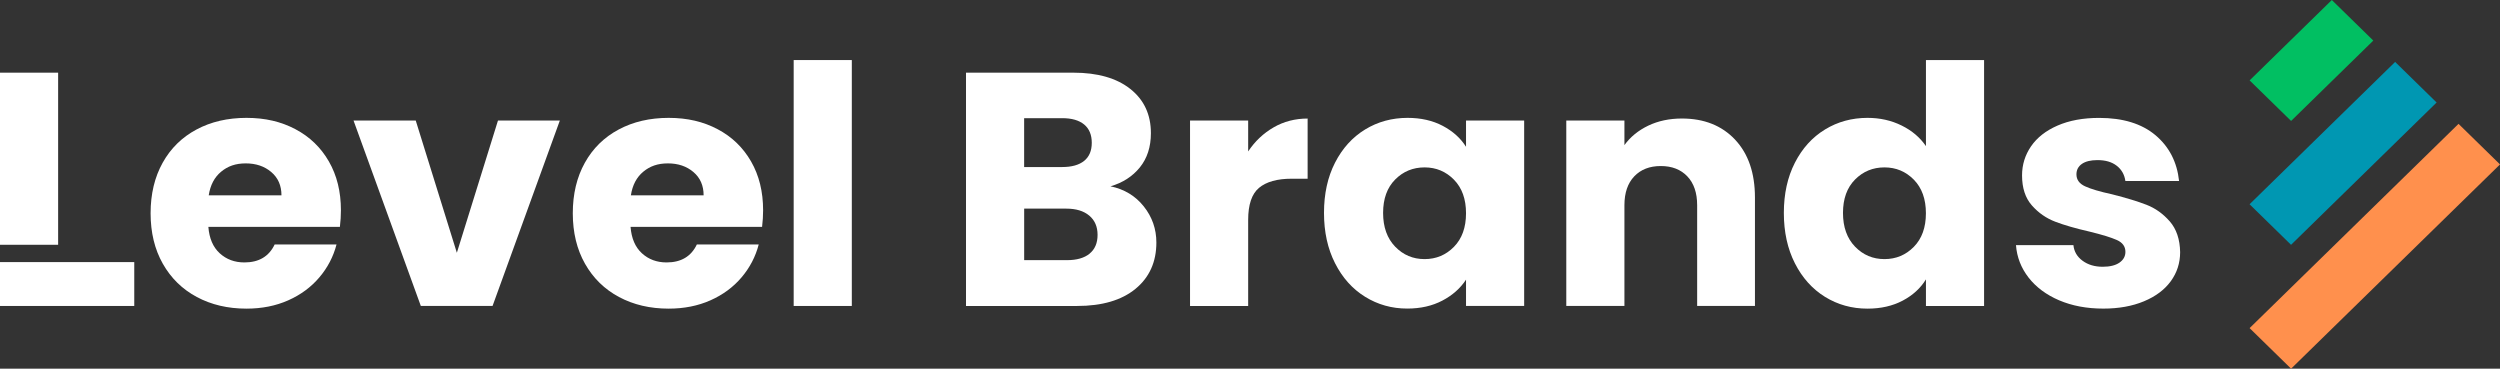 <svg width="217" height="32" viewBox="0 0 217 32" fill="none" xmlns="http://www.w3.org/2000/svg">
<rect x="0" y="0" width="217" height="32" fill="#333333" stroke="none"/>
<path d="M213.4 10.751L195.266 28.48L198.867 32.001L217.001 14.271L213.4 10.751Z" fill="#FF904D"/>
<path d="M207.898 5.376L195.263 17.729L198.863 21.25L211.498 8.897L207.898 5.376Z" fill="#0097B2"/>
<path d="M202.402 0.002L195.267 6.978L198.867 10.498L206.003 3.522L202.402 0.002Z" fill="#01BF62"/>
<path d="M29.503 19.693H18.086C18.164 20.694 18.494 21.458 19.075 21.987C19.654 22.516 20.369 22.779 21.213 22.779C22.472 22.779 23.349 22.258 23.84 21.22H29.21C28.936 22.278 28.438 23.231 27.72 24.077C27.003 24.923 26.103 25.587 25.021 26.068C23.939 26.549 22.73 26.79 21.393 26.79C19.778 26.79 18.343 26.453 17.085 25.78C15.826 25.107 14.842 24.145 14.134 22.895C13.425 21.644 13.072 20.182 13.072 18.51C13.072 16.839 13.422 15.376 14.119 14.126C14.816 12.876 15.794 11.914 17.056 11.241C18.314 10.568 19.761 10.231 21.393 10.231C23.025 10.231 24.402 10.559 25.64 11.213C26.878 11.866 27.848 12.799 28.545 14.01C29.242 15.221 29.592 16.635 29.592 18.25C29.592 18.711 29.563 19.192 29.503 19.693ZM24.431 16.952C24.431 16.106 24.136 15.433 23.545 14.932C22.955 14.431 22.217 14.182 21.332 14.182C20.447 14.182 19.773 14.423 19.194 14.904C18.612 15.385 18.254 16.066 18.118 16.952H24.431Z" fill="white"/>
<path d="M39.655 21.941L43.225 10.46H48.595L42.754 26.555H36.527L30.686 10.46H36.085L39.655 21.941Z" fill="white"/>
<path d="M66.149 19.693H54.732C54.81 20.694 55.14 21.458 55.721 21.987C56.3 22.516 57.015 22.779 57.859 22.779C59.118 22.779 59.995 22.258 60.486 21.22H65.856C65.582 22.278 65.084 23.231 64.366 24.077C63.649 24.923 62.749 25.587 61.667 26.068C60.585 26.549 59.376 26.79 58.039 26.79C56.424 26.79 54.989 26.453 53.731 25.78C52.472 25.107 51.488 24.145 50.78 22.895C50.071 21.644 49.718 20.182 49.718 18.51C49.718 16.839 50.068 15.376 50.765 14.126C51.462 12.876 52.44 11.914 53.702 11.241C54.96 10.568 56.407 10.231 58.039 10.231C59.671 10.231 61.048 10.559 62.286 11.213C63.524 11.866 64.494 12.799 65.191 14.01C65.888 15.221 66.238 16.635 66.238 18.25C66.238 18.711 66.209 19.192 66.149 19.693ZM61.074 16.952C61.074 16.106 60.779 15.433 60.188 14.932C59.598 14.431 58.861 14.182 57.975 14.182C57.09 14.182 56.416 14.423 55.837 14.904C55.255 15.385 54.897 16.066 54.761 16.952H61.074Z" fill="white"/>
<path d="M73.937 5.213V26.558H68.891V5.213H73.937Z" fill="white"/>
<path d="M99.282 17.919C100.008 18.833 100.373 19.877 100.373 21.048C100.373 22.739 99.768 24.08 98.559 25.073C97.349 26.063 95.662 26.558 93.498 26.558H83.849V6.308H93.171C95.275 6.308 96.924 6.78 98.113 7.722C99.302 8.664 99.898 9.943 99.898 11.558C99.898 12.751 99.577 13.741 98.941 14.528C98.301 15.317 97.451 15.866 96.389 16.171C97.589 16.42 98.553 17.003 99.279 17.916L99.282 17.919ZM88.895 14.499H92.199C93.027 14.499 93.66 14.321 94.103 13.965C94.546 13.608 94.766 13.085 94.766 12.392C94.766 11.699 94.543 11.17 94.103 10.805C93.66 10.44 93.027 10.257 92.199 10.257H88.895V14.496V14.499ZM94.575 22.015C95.038 21.639 95.269 21.096 95.269 20.386C95.269 19.676 95.029 19.116 94.546 18.714C94.063 18.309 93.4 18.109 92.555 18.109H88.898V22.581H92.616C93.461 22.581 94.115 22.394 94.578 22.018L94.575 22.015Z" fill="white"/>
<path d="M110.551 11.054C111.437 10.545 112.42 10.29 113.502 10.29V15.512H112.116C110.858 15.512 109.915 15.778 109.284 16.304C108.653 16.833 108.341 17.761 108.341 19.087V26.558H103.295V10.463H108.341V13.145C108.931 12.259 109.669 11.563 110.554 11.054H110.551Z" fill="white"/>
<path d="M115.878 14.126C116.517 12.876 117.388 11.914 118.488 11.241C119.59 10.568 120.82 10.231 122.176 10.231C123.337 10.231 124.355 10.463 125.229 10.924C126.103 11.385 126.777 11.99 127.251 12.74V10.46H132.297V26.555H127.251V24.275C126.759 25.025 126.077 25.63 125.2 26.091C124.323 26.552 123.308 26.784 122.148 26.784C120.811 26.784 119.59 26.442 118.49 25.76C117.388 25.078 116.517 24.105 115.881 22.846C115.241 21.588 114.923 20.131 114.923 18.476C114.923 16.822 115.241 15.37 115.881 14.12L115.878 14.126ZM126.204 15.597C125.507 14.887 124.656 14.53 123.652 14.53C122.648 14.53 121.797 14.881 121.1 15.583C120.403 16.284 120.053 17.252 120.053 18.482C120.053 19.712 120.403 20.688 121.1 21.41C121.797 22.131 122.648 22.49 123.652 22.49C124.656 22.49 125.507 22.134 126.204 21.424C126.901 20.714 127.251 19.741 127.251 18.51C127.251 17.28 126.901 16.31 126.204 15.597Z" fill="white"/>
<path d="M150.603 12.12C151.754 13.342 152.33 15.02 152.33 17.152V26.555H147.313V17.814C147.313 16.737 147.027 15.902 146.457 15.305C145.887 14.709 145.12 14.412 144.156 14.412C143.193 14.412 142.426 14.709 141.856 15.305C141.286 15.902 141 16.739 141 17.814V26.555H135.954V10.46H141V12.596C141.512 11.886 142.201 11.323 143.066 10.907C143.931 10.494 144.906 10.287 145.988 10.287C147.915 10.287 149.454 10.899 150.606 12.12H150.603Z" fill="white"/>
<path d="M155.796 14.126C156.435 12.876 157.306 11.914 158.409 11.241C159.511 10.568 160.741 10.231 162.098 10.231C163.18 10.231 164.166 10.452 165.063 10.896C165.957 11.337 166.66 11.934 167.172 12.683V5.213H172.218V26.558H167.172V24.25C166.701 25.019 166.027 25.633 165.15 26.097C164.273 26.558 163.258 26.79 162.098 26.79C160.741 26.79 159.511 26.447 158.409 25.766C157.306 25.084 156.435 24.111 155.796 22.852C155.157 21.593 154.838 20.137 154.838 18.482C154.838 16.827 155.157 15.376 155.796 14.126ZM166.122 15.597C165.425 14.887 164.574 14.53 163.57 14.53C162.566 14.53 161.716 14.881 161.018 15.583C160.321 16.284 159.971 17.252 159.971 18.482C159.971 19.712 160.321 20.688 161.018 21.41C161.716 22.131 162.566 22.49 163.57 22.49C164.574 22.49 165.425 22.134 166.122 21.424C166.819 20.714 167.169 19.741 167.169 18.51C167.169 17.28 166.819 16.31 166.122 15.597Z" fill="white"/>
<path d="M178.734 26.068C177.614 25.587 176.729 24.928 176.078 24.091C175.43 23.254 175.065 22.318 174.987 21.279H179.972C180.03 21.837 180.296 22.289 180.768 22.634C181.239 22.98 181.821 23.155 182.51 23.155C183.137 23.155 183.626 23.036 183.971 22.796C184.315 22.555 184.486 22.244 184.486 21.859C184.486 21.398 184.24 21.056 183.748 20.835C183.256 20.615 182.46 20.369 181.358 20.1C180.178 19.831 179.194 19.548 178.407 19.248C177.62 18.951 176.94 18.479 176.37 17.834C175.8 17.189 175.514 16.321 175.514 15.223C175.514 14.301 175.774 13.458 176.295 12.7C176.816 11.942 177.582 11.34 178.595 10.899C179.608 10.457 180.811 10.234 182.209 10.234C184.274 10.234 185.9 10.734 187.092 11.733C188.282 12.734 188.967 14.061 189.144 15.713H184.483C184.405 15.155 184.153 14.714 183.73 14.386C183.308 14.058 182.753 13.897 182.064 13.897C181.474 13.897 181.022 14.007 180.707 14.228C180.392 14.448 180.235 14.751 180.235 15.136C180.235 15.597 180.487 15.945 180.988 16.174C181.488 16.406 182.272 16.635 183.334 16.867C184.552 17.175 185.547 17.478 186.314 17.775C187.081 18.072 187.755 18.553 188.337 19.217C188.915 19.882 189.216 20.77 189.236 21.885C189.236 22.827 188.964 23.67 188.426 24.408C187.885 25.149 187.107 25.732 186.094 26.153C185.082 26.575 183.907 26.787 182.567 26.787C181.132 26.787 179.854 26.546 178.731 26.066L178.734 26.068Z" fill="white"/>
<path d="M5.046 6.308H0V21.246H5.046V6.308Z" fill="white"/>
<path d="M5.046 22.75H0V26.558H11.654V22.75H5.046Z" fill="white"/>
</svg>
